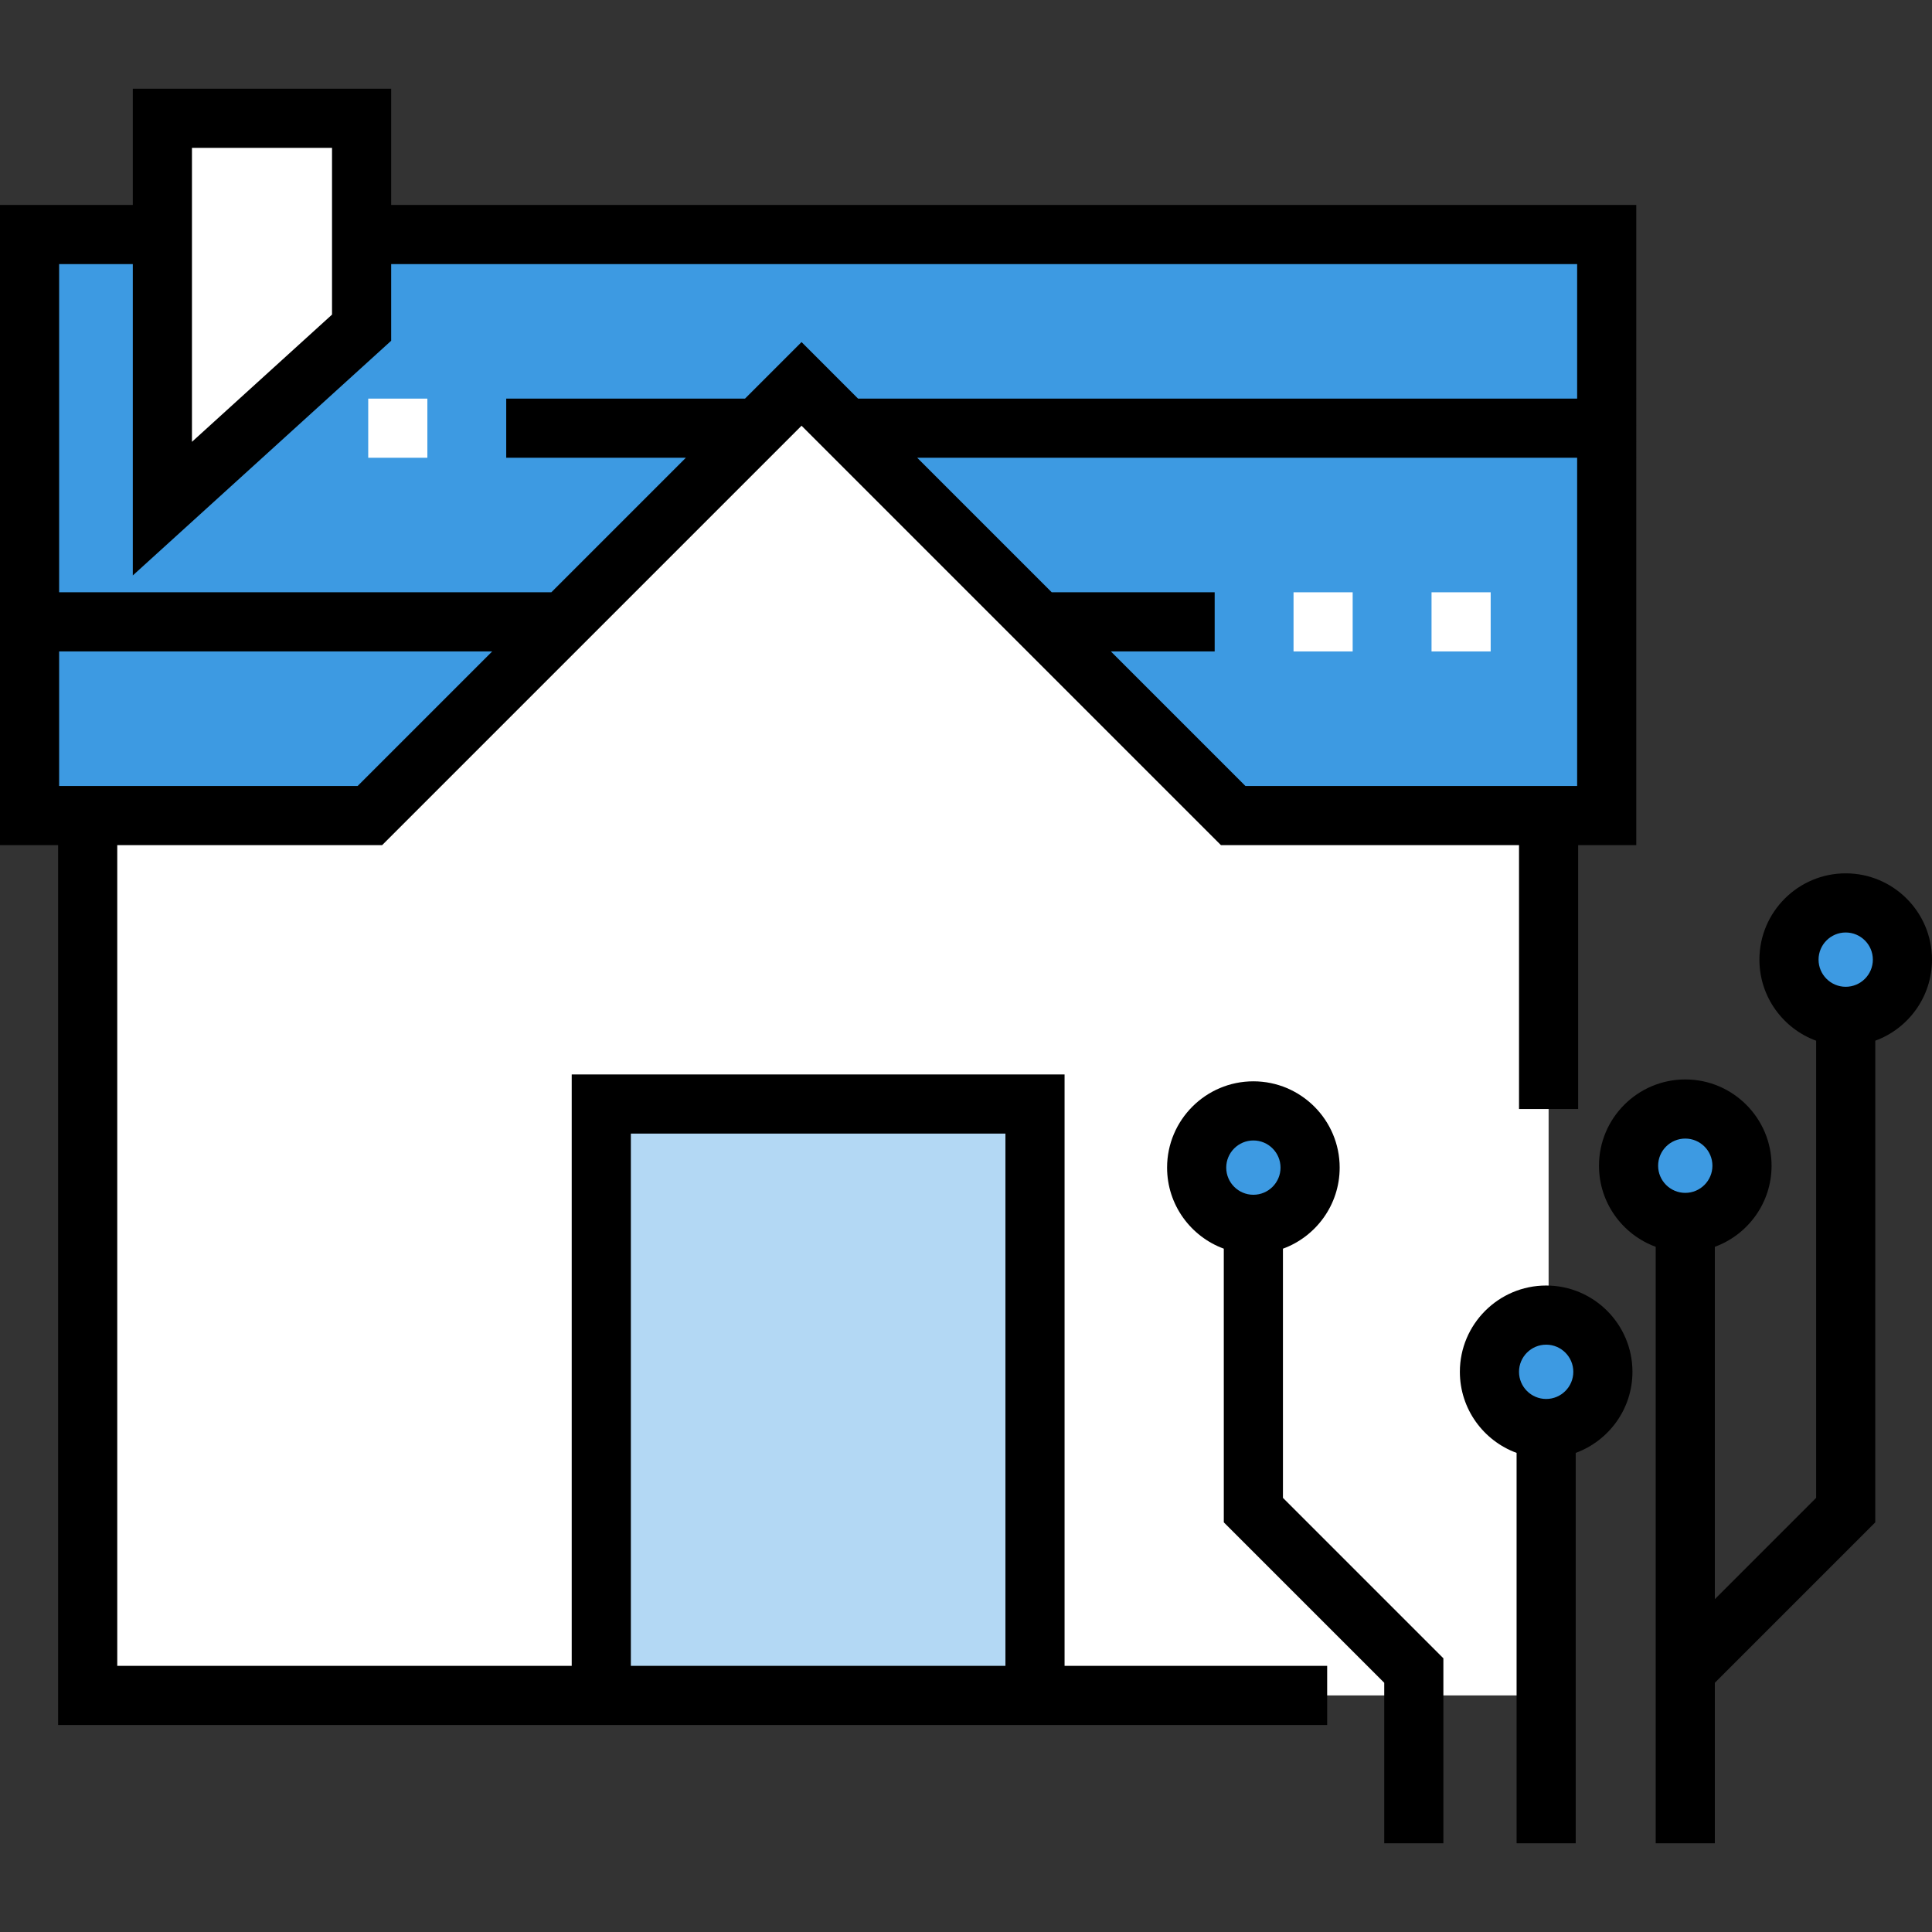 <?xml version="1.0" encoding="iso-8859-1"?>
<!-- Uploaded to: SVG Repo, www.svgrepo.com, Generator: SVG Repo Mixer Tools -->
<svg version="1.1" id="Layer_1" xmlns="http://www.w3.org/2000/svg" xmlns:xlink="http://www.w3.org/1999/xlink" 
	 viewBox="0 0 512 512" xml:space="preserve">
<rect x="0" y="0" width="512" height="512" fill="#333333" stroke="none"/>
<path style="fill:#FFFFFF;" d="M326.805,216.129L212.416,101.74L98.028,216.129H23.235v233.177h387.162V216.129H326.805z"/>
<rect x="159.347" y="292.571" style="fill:#B3D8F4;" width="114.939" height="156.735"/>
<polygon style="fill:#3D9AE2;" points="7.837,62.144 7.837,216.129 98.028,216.129 212.416,101.74 326.805,216.129 425.796,216.129 
	425.796,62.144 "/>
<g>
	<rect x="97.583" y="105.639" style="fill:#FFFFFF;" width="15.673" height="15.673"/>
	<polygon style="fill:#FFFFFF;" points="95.828,86.836 43.033,134.792 43.033,31.347 95.828,31.347 	"/>
</g>
<g>
	<circle style="fill:#3D9AE2;" cx="446.61" cy="308.924" r="15.032"/>
	<circle style="fill:#3D9AE2;" cx="409.746" cy="363.541" r="15.032"/>
	<circle style="fill:#3D9AE2;" cx="489.127" cy="254.318" r="15.032"/>
	<circle style="fill:#3D9AE2;" cx="332.163" cy="309.426" r="15.032"/>
</g>
<path d="M282.122,284.735H151.51v156.735H31.075V223.965h70.198l111.144-111.143L323.56,223.965h78.997v69.932h15.673v-69.932
	h15.402V54.308H103.664V23.51H35.196v30.797H0v169.659h15.402v233.176h336.311v-15.673h-69.59V284.735z M417.959,208.292h-87.907
	l-35.654-35.654h27.504v-15.673h-43.177l-35.652-35.652h174.887V208.292z M50.87,39.184h37.121v44.185L50.87,117.087V39.184z
	 M15.673,69.981h19.523v82.517l68.468-62.192V69.981h314.295v35.658H227.398l-14.981-14.982l-14.982,14.982h-63.281v15.673h47.608
	l-35.652,35.652H15.673V69.981z M15.673,172.638h114.762l-35.654,35.654H15.673V172.638z M266.449,441.469h-99.265V300.408h99.265
	V441.469z"/>
<path d="M409.749,340.677c-12.61,0-22.869,10.259-22.869,22.869c0,9.859,6.27,18.279,15.032,21.485V488.49h15.673V385.03
	c8.761-3.206,15.032-11.627,15.032-21.485C432.618,350.935,422.359,340.677,409.749,340.677z M409.749,370.741
	c-3.967,0-7.195-3.228-7.195-7.195c0-3.967,3.228-7.195,7.195-7.195c3.967,0,7.195,3.228,7.195,7.195
	C416.945,367.514,413.717,370.741,409.749,370.741z"/>
<path d="M489.131,231.445c-12.61,0-22.869,10.259-22.869,22.869c0,9.86,6.272,18.281,15.035,21.486l-0.003,121.152l-26.842,26.843
	v-93.38c8.761-3.206,15.032-11.627,15.032-21.484c0-12.61-10.259-22.869-22.869-22.869s-22.869,10.259-22.869,22.869
	c0,9.859,6.27,18.278,15.032,21.485V488.49h15.673v-42.53l42.516-42.517l0.003-127.646c8.76-3.206,15.029-11.625,15.029-21.483
	C512,241.704,501.741,231.445,489.131,231.445z M446.614,316.124c-3.967,0-7.195-3.228-7.195-7.195s3.228-7.195,7.195-7.195
	c3.967,0,7.195,3.228,7.195,7.195S450.582,316.124,446.614,316.124z M489.131,261.509c-3.967,0-7.195-3.228-7.195-7.195
	c0-3.967,3.228-7.195,7.195-7.195s7.195,3.228,7.195,7.195C496.327,258.281,493.099,261.509,489.131,261.509z"/>
<path d="M339.992,330.916c8.764-3.205,15.035-11.627,15.035-21.486c0-12.61-10.259-22.869-22.869-22.869
	c-12.61,0-22.869,10.259-22.869,22.869c0,9.857,6.268,18.276,15.029,21.483l0.003,72.529l42.516,42.517v42.53h15.673v-49.021
	l-42.516-42.517L339.992,330.916z M332.158,316.626c-3.967,0-7.195-3.228-7.195-7.195s3.228-7.195,7.195-7.195
	c3.967,0,7.195,3.228,7.195,7.195C339.354,313.398,336.126,316.626,332.158,316.626z"/>
<g>
	<rect x="379.371" y="156.965" style="fill:#FFFFFF;" width="15.673" height="15.673"/>
	<rect x="342.8" y="156.965" style="fill:#FFFFFF;" width="15.673" height="15.673"/>
</g>
</svg>
